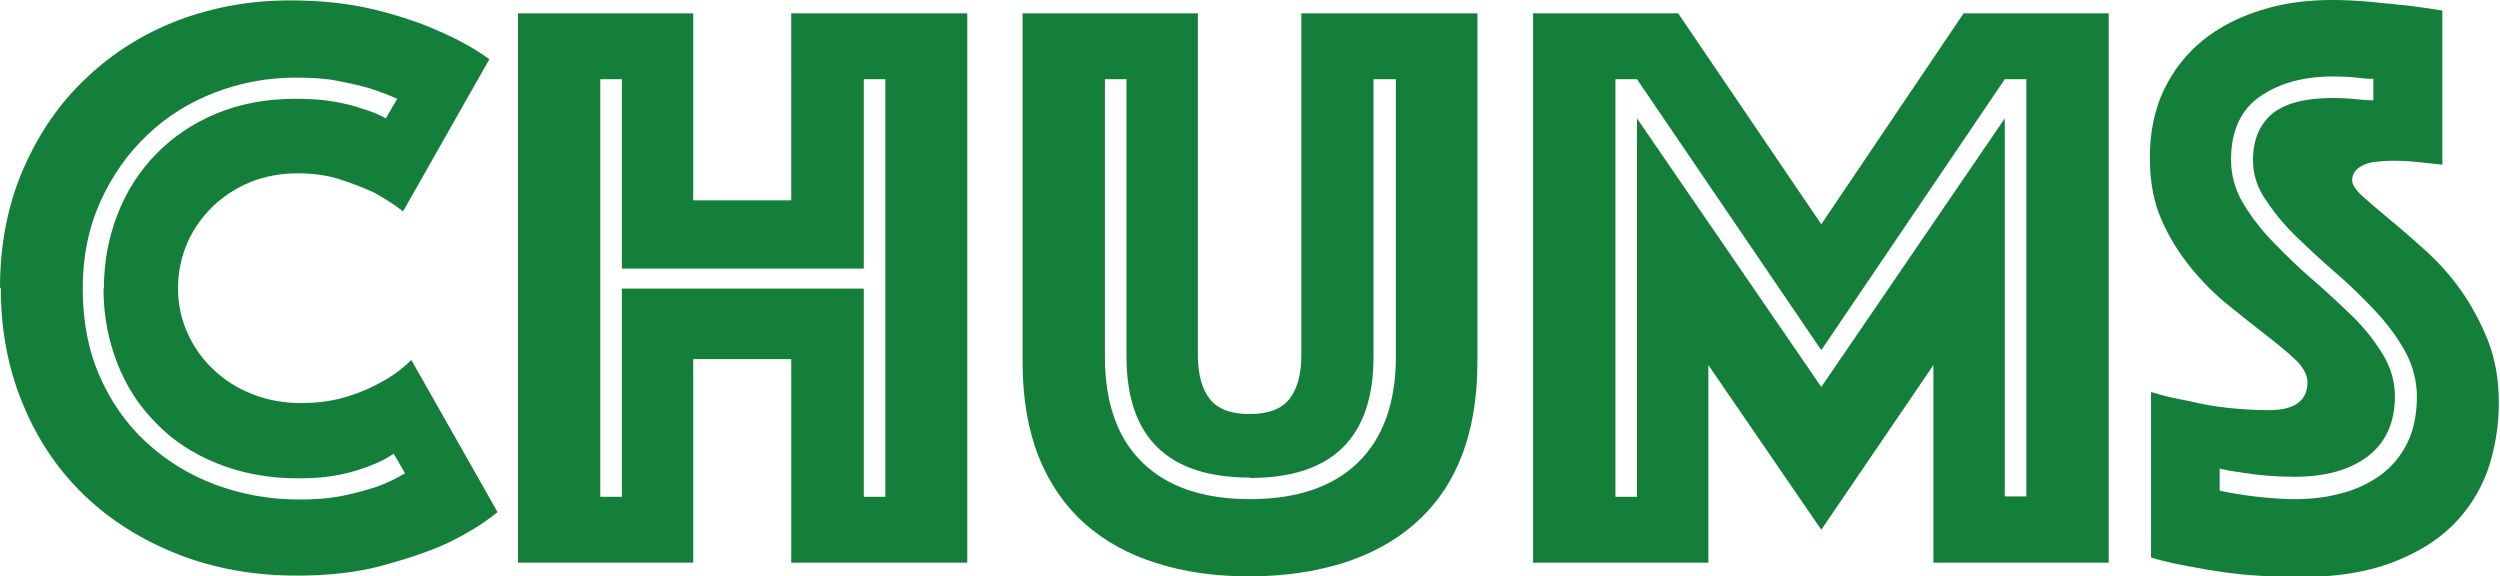 <?xml version="1.0" encoding="UTF-8"?><svg id="_レイヤー_2" xmlns="http://www.w3.org/2000/svg" viewBox="0 0 63.76 14.7"><defs><style>.cls-1{fill:#147e3b;}</style></defs><g id="_レイヤー_1-2"><path class="cls-1" d="m0,7.35c0-1.12.2-2.13.59-3.03s.92-1.68,1.6-2.32c.67-.64,1.46-1.14,2.35-1.48.9-.34,1.85-.51,2.86-.51.8,0,1.51.08,2.13.23.62.15,1.16.33,1.61.53.52.22.97.47,1.34.74l-2.2,3.88c-.22-.17-.47-.33-.74-.48-.24-.11-.52-.22-.85-.33-.33-.11-.7-.16-1.12-.16s-.83.08-1.2.23c-.36.15-.68.36-.96.63-.27.27-.49.58-.64.93-.15.36-.23.74-.23,1.14s.08.79.24,1.14c.16.36.38.67.66.93.28.27.61.48.99.63.38.15.79.23,1.24.23s.85-.06,1.2-.17c.35-.11.64-.24.88-.38.28-.15.53-.34.74-.55l2.2,3.88c-.38.31-.83.58-1.34.82-.45.2-.99.38-1.62.55-.63.17-1.35.25-2.16.25-1.09,0-2.1-.18-3.02-.54-.92-.36-1.72-.86-2.39-1.5-.67-.64-1.2-1.42-1.57-2.32-.38-.9-.57-1.9-.57-2.99Zm2.65,0c0-.67.12-1.3.35-1.89.23-.59.56-1.1.98-1.53.42-.43.93-.78,1.53-1.03s1.27-.38,2.02-.38c.36,0,.69.02.98.07.29.05.53.11.72.18.24.07.44.15.61.25l.29-.5c-.22-.1-.46-.19-.71-.27-.24-.07-.51-.13-.82-.19-.31-.06-.67-.08-1.07-.08-.71,0-1.4.13-2.05.38-.65.25-1.23.61-1.72,1.08-.5.47-.9,1.04-1.2,1.7-.3.67-.45,1.4-.45,2.22s.14,1.57.43,2.23.68,1.22,1.19,1.69,1.09.83,1.76,1.08c.67.25,1.39.38,2.14.38.42,0,.8-.03,1.13-.1s.62-.15.86-.23c.27-.1.5-.21.71-.34l-.29-.5c-.18.13-.39.23-.63.32-.21.08-.46.16-.76.22-.29.06-.64.09-1.03.09-.77,0-1.46-.13-2.08-.38s-1.14-.59-1.56-1.03c-.43-.43-.76-.94-.99-1.53-.23-.59-.35-1.22-.35-1.89Z"/><path class="cls-1" d="m13.21.34h4.47v4.77h2.5V.34h4.49v14.01h-4.49v-5.19h-2.5v5.19h-4.47V.34Zm2.65,12.33v-5.31h6.17v5.31h.55V2.02h-.55v4.83h-6.17V2.02h-.55v10.65h.55Z"/><path class="cls-1" d="m31.88,14.7c-.88,0-1.68-.11-2.39-.34-.71-.22-1.32-.56-1.83-1.01-.5-.45-.89-1.01-1.17-1.7-.27-.69-.41-1.49-.41-2.41V.34h4.47v8.71c0,.49.1.86.3,1.12.2.26.54.39,1.02.39s.82-.13,1.02-.39c.2-.26.3-.63.3-1.12V.34h4.49v8.9c0,.92-.14,1.73-.41,2.41-.27.69-.67,1.25-1.18,1.7-.51.45-1.12.78-1.84,1.01-.71.22-1.51.34-2.39.34Zm0-2.52c-2.1,0-3.15-1.03-3.15-3.09V2.02h-.55v7.08c0,1.18.32,2.08.96,2.7.64.62,1.55.93,2.74.93s2.11-.31,2.75-.93c.64-.62.97-1.52.97-2.7V2.02h-.57v7.08c0,2.06-1.05,3.09-3.15,3.09Z"/><path class="cls-1" d="m39.1.34h3.7l3.65,5.38,3.63-5.38h3.7v14.01h-4.47v-5.04l-2.86,4.2-2.88-4.2v5.04h-4.47V.34Zm2.65,12.33V3.02l4.7,6.85,4.68-6.85v9.64h.55V2.02h-.55l-4.68,6.91-4.7-6.91h-.55v10.65h.55Z"/><path class="cls-1" d="m54.87,10c.31.1.63.17.97.23.28.07.6.13.96.17.36.04.72.06,1.08.06.64,0,.97-.24.97-.71,0-.18-.1-.37-.29-.56-.2-.19-.45-.4-.75-.63-.3-.23-.62-.49-.97-.77s-.67-.6-.97-.97-.55-.77-.75-1.23c-.2-.46-.29-.98-.29-1.56,0-.66.12-1.24.36-1.74s.57-.92.99-1.26c.42-.34.91-.59,1.48-.77.57-.18,1.17-.26,1.82-.26.34,0,.67.02,1.01.05.34.03.64.07.9.09.31.04.61.08.9.13v3.93c-.11-.01-.24-.03-.38-.04-.11-.01-.24-.03-.38-.04-.14-.01-.29-.02-.44-.02-.08,0-.19,0-.32.01s-.25.02-.36.05c-.11.03-.21.08-.29.15-.08.07-.13.17-.13.29,0,.11.09.25.28.42.19.17.42.36.69.59.27.22.57.48.9.78s.63.63.9,1.01c.27.38.5.81.69,1.28.19.48.28,1.01.28,1.6s-.1,1.19-.29,1.73c-.2.54-.5,1.01-.91,1.41s-.94.71-1.58.95c-.64.23-1.41.35-2.29.35-.53,0-1.03-.03-1.48-.07-.46-.05-.86-.11-1.21-.18-.41-.07-.78-.15-1.11-.25v-4.2Zm1.76,2.52c.2.04.41.08.63.11.2.03.4.05.62.07.22.02.44.03.66.03.39,0,.77-.04,1.14-.14.37-.09.7-.24,1-.45s.53-.48.7-.81c.17-.33.26-.73.26-1.21,0-.41-.1-.79-.3-1.16-.2-.36-.46-.71-.78-1.05-.32-.34-.65-.66-1.01-.97-.36-.31-.69-.62-1.01-.93s-.57-.63-.78-.95-.3-.64-.3-.98c0-.5.16-.89.48-1.17.32-.27.84-.41,1.55-.41.11,0,.23,0,.35.01.12,0,.23.02.35.03.11.01.22.02.34.02v-.55c-.1,0-.2,0-.32-.02-.1-.01-.21-.02-.33-.03-.12,0-.24-.01-.37-.01-.76,0-1.38.17-1.87.51-.49.34-.74.88-.74,1.61,0,.39.1.76.3,1.1.2.34.46.68.78,1.01.32.33.65.65,1.01.96.36.31.69.62,1.01.93s.57.64.78.98c.2.34.3.69.3,1.05,0,.67-.23,1.18-.68,1.53-.46.35-1.08.53-1.88.53-.48,0-.91-.04-1.3-.1-.21-.03-.41-.06-.61-.11v.55Z"/></g></svg>